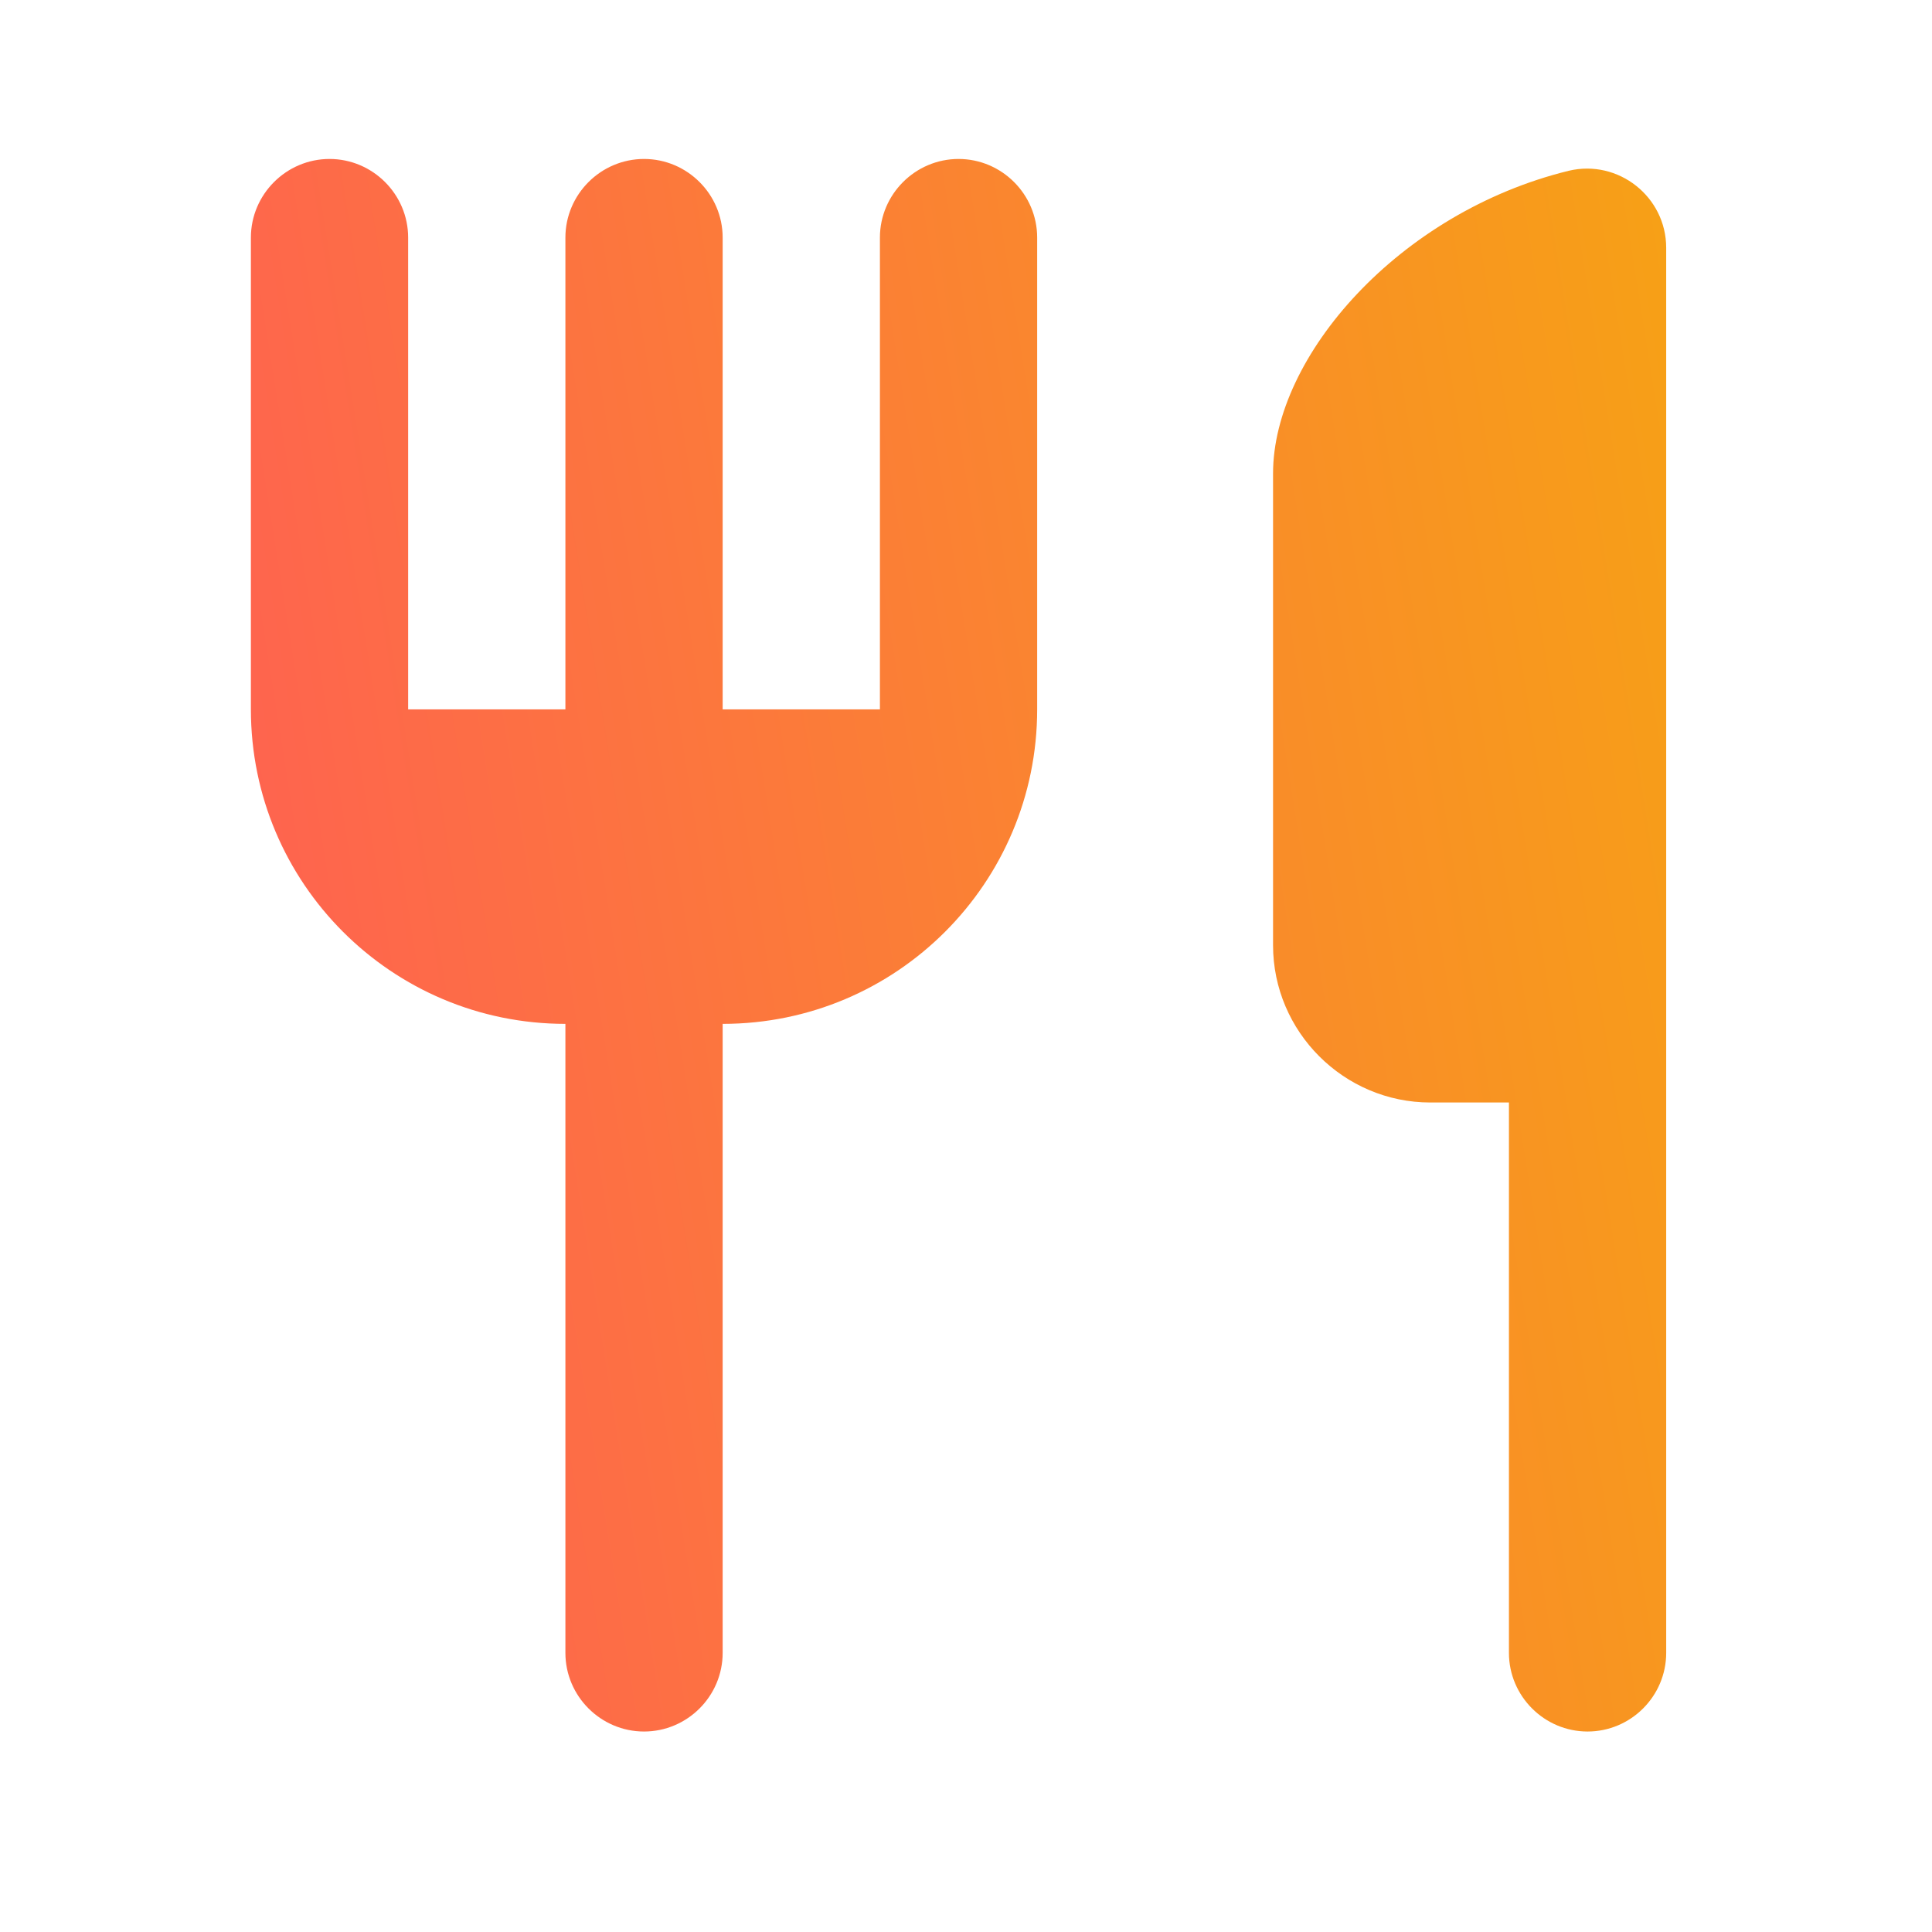 <svg width="43" height="43" viewBox="0 0 43 43" fill="none" xmlns="http://www.w3.org/2000/svg">
<path d="M28.334 10.538V21.038C28.334 22.963 29.909 24.538 31.834 24.538H33.584V36.788C33.584 37.751 34.372 38.538 35.334 38.538C36.297 38.538 37.084 37.751 37.084 36.788V5.516C37.084 4.378 36.017 3.538 34.914 3.801C31.134 4.728 28.334 7.931 28.334 10.538ZM19.584 15.788H16.084V5.288C16.084 4.326 15.297 3.538 14.334 3.538C13.372 3.538 12.584 4.326 12.584 5.288V15.788H9.084V5.288C9.084 4.326 8.297 3.538 7.334 3.538C6.372 3.538 5.584 4.326 5.584 5.288V15.788C5.584 19.656 8.717 22.788 12.584 22.788V36.788C12.584 37.751 13.372 38.538 14.334 38.538C15.297 38.538 16.084 37.751 16.084 36.788V22.788C19.952 22.788 23.084 19.656 23.084 15.788V5.288C23.084 4.326 22.297 3.538 21.334 3.538C20.372 3.538 19.584 4.326 19.584 5.288V15.788Z" fill="url(#paint0_linear_276_2222)"/>
<defs>
<linearGradient id="paint0_linear_276_2222" x1="48.109" y1="-9.684" x2="-0.837" y2="-1.914" gradientUnits="userSpaceOnUse">
<stop stop-color="#F4B800"/>
<stop offset="1" stop-color="#FF5E54"/>
</linearGradient>
</defs>
</svg>

